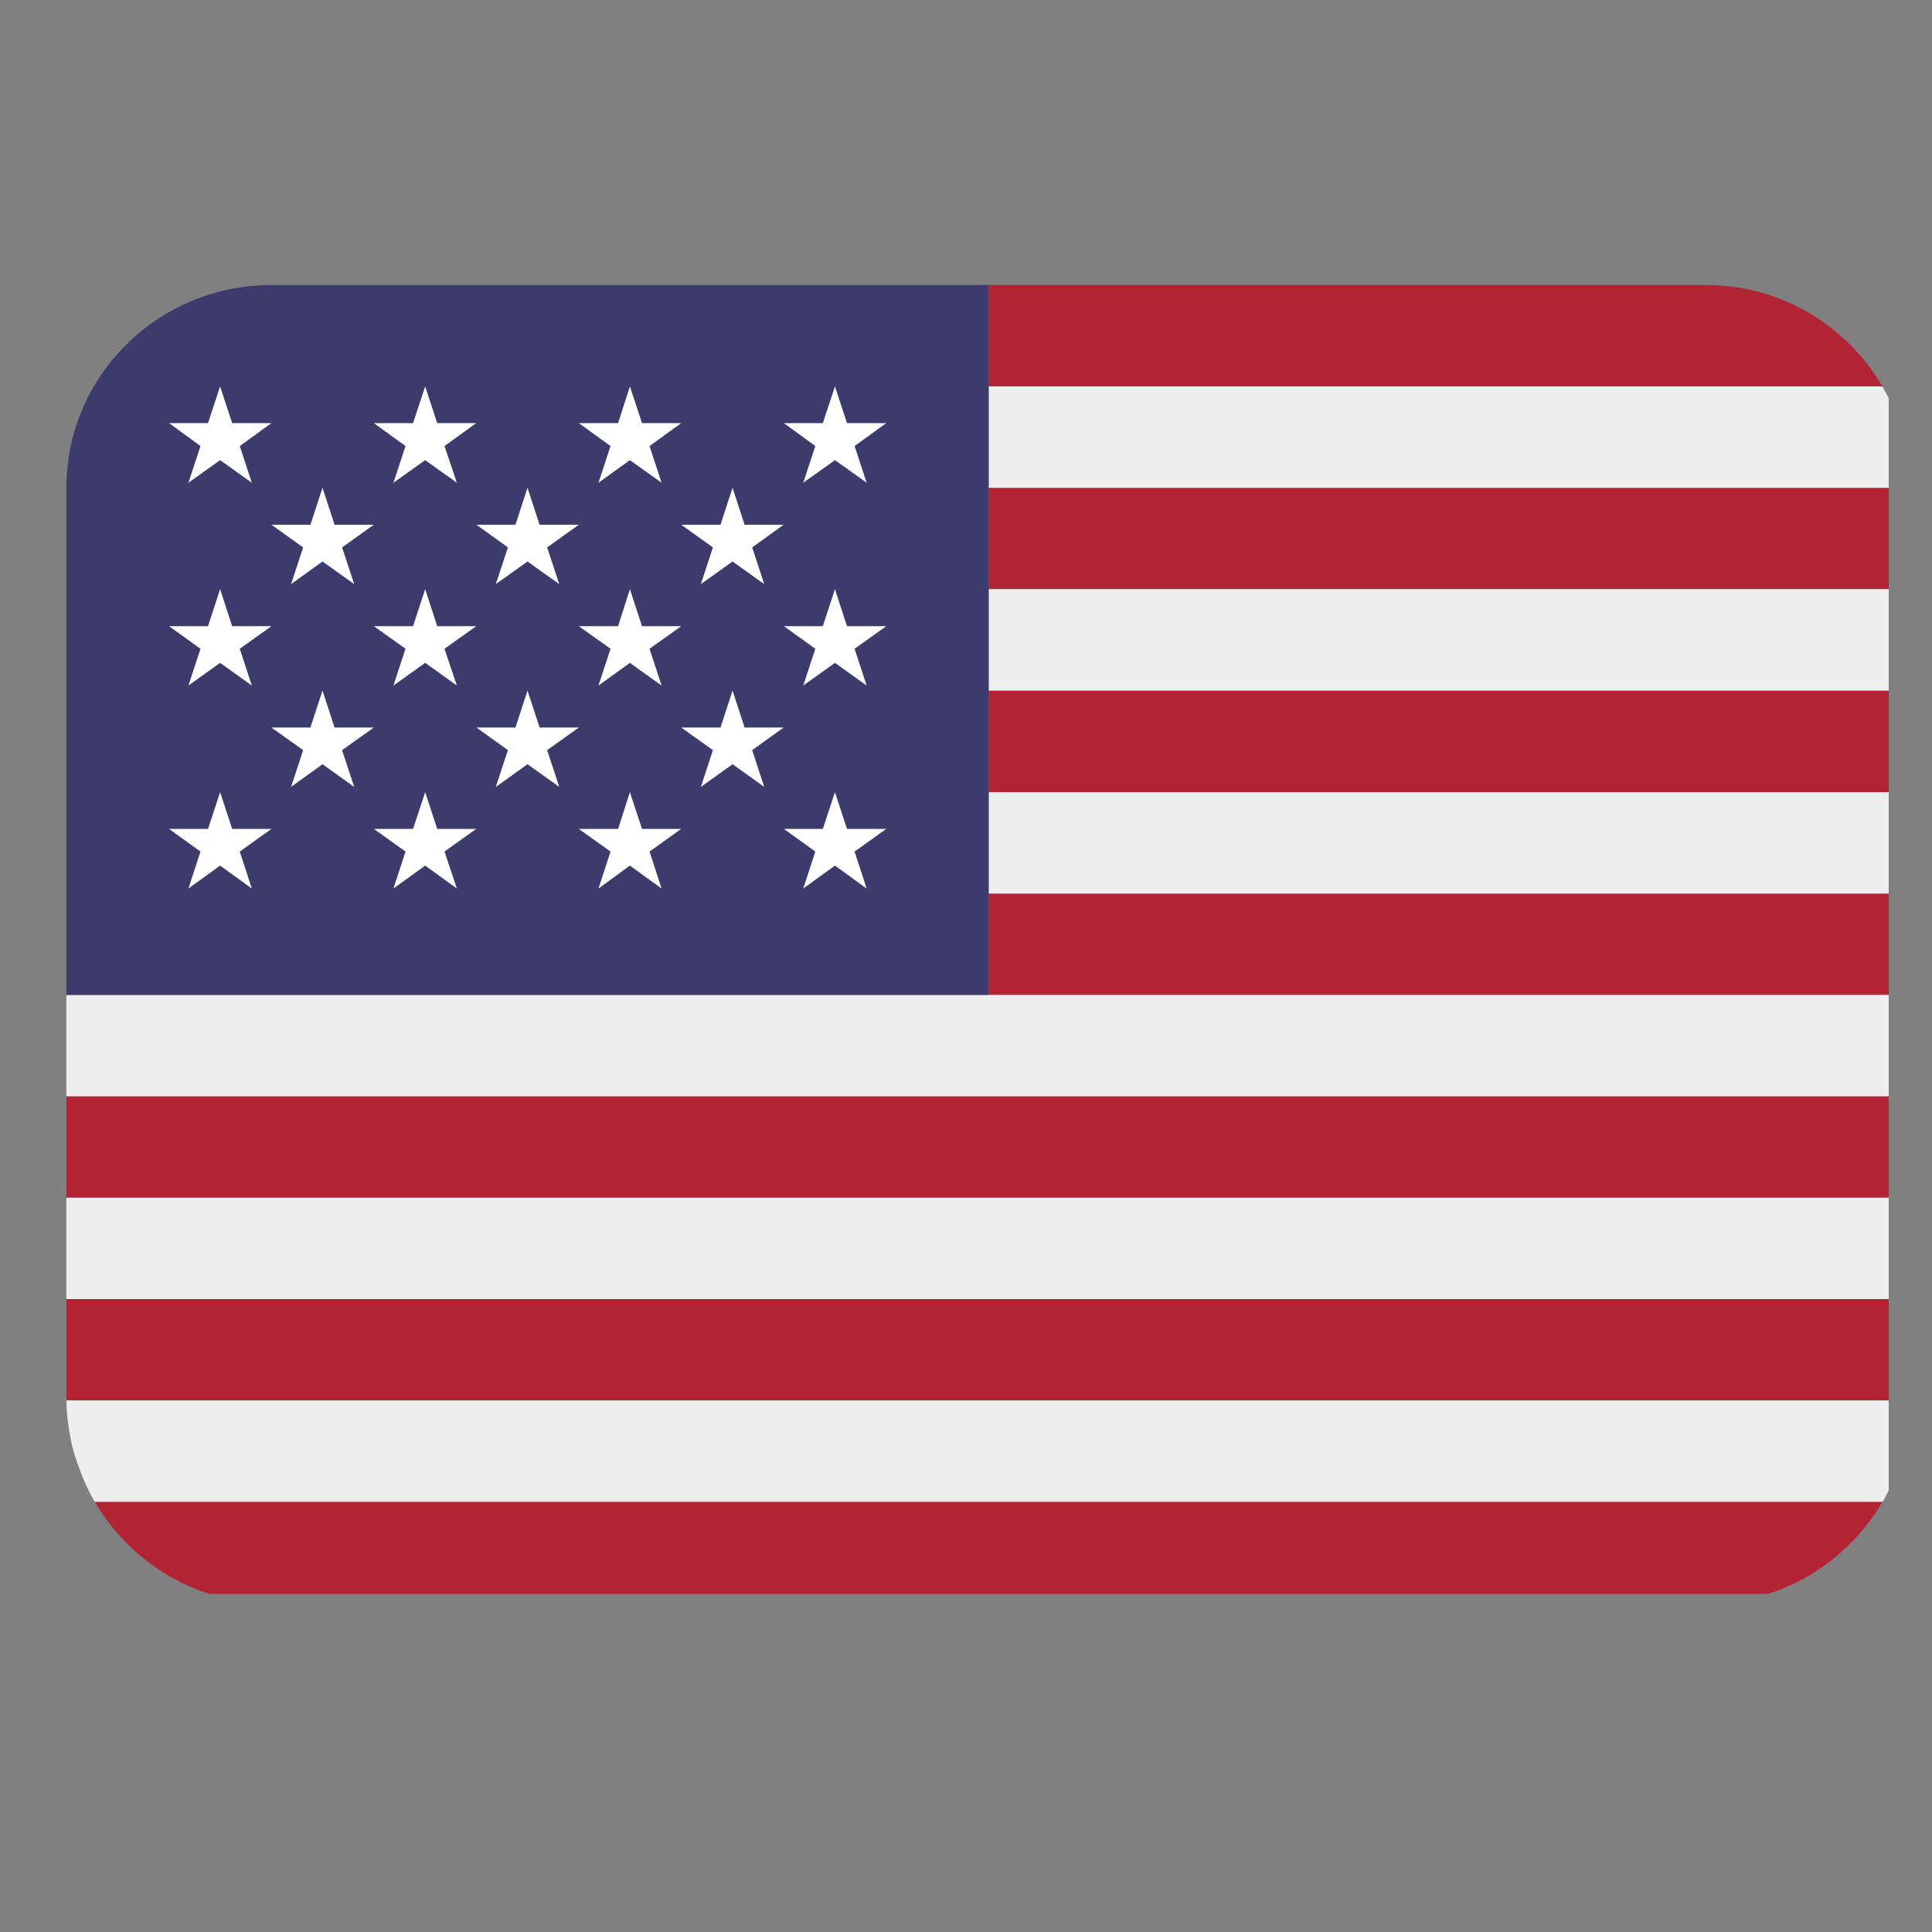 <?xml version="1.0" encoding="UTF-8"?>
<svg xmlns="http://www.w3.org/2000/svg" xmlns:xlink="http://www.w3.org/1999/xlink" width="30pt" height="30pt" viewBox="0 0 30 30" version="1.2">
<rect x="0" y="0" width="30" height="30" fill="#808080" stroke="none"/>
<defs>
<clipPath id="clip1">
  <path d="M 1.02 4.426 L 29.328 4.426 L 29.328 24.75 L 1.02 24.75 Z M 1.02 4.426 "/>
</clipPath>
<clipPath id="clip2">
  <path d="M 1.02 6 L 29.328 6 L 29.328 24 L 1.02 24 Z M 1.02 6 "/>
</clipPath>
<clipPath id="clip3">
  <path d="M 1.02 4.426 L 16 4.426 L 16 16 L 1.02 16 Z M 1.02 4.426 "/>
</clipPath>
</defs>
<g id="surface1">
<g clip-path="url(#clip1)" clip-rule="nonzero">
<path style=" stroke:none;fill-rule:nonzero;fill:rgb(69.8%,13.73%,20.389%);fill-opacity:1;" d="M 29.23 6 C 28.68 5.062 27.664 4.426 26.492 4.426 L 15.352 4.426 L 15.352 6 Z M 1.031 20.172 L 29.672 20.172 L 29.672 21.746 L 1.031 21.746 Z M 15.352 13.875 L 29.672 13.875 L 29.672 15.449 L 15.352 15.449 Z M 15.352 10.723 L 29.672 10.723 L 29.672 12.301 L 15.352 12.301 Z M 1.031 17.023 L 29.672 17.023 L 29.672 18.598 L 1.031 18.598 Z M 4.215 24.898 L 26.492 24.898 C 27.664 24.898 28.68 24.262 29.23 23.32 L 1.473 23.32 C 2.023 24.262 3.039 24.898 4.215 24.898 Z M 15.352 7.574 L 29.672 7.574 L 29.672 9.148 L 15.352 9.148 Z M 15.352 7.574 "/>
</g>
<g clip-path="url(#clip2)" clip-rule="nonzero">
<path style=" stroke:none;fill-rule:nonzero;fill:rgb(93.329%,93.329%,93.329%);fill-opacity:1;" d="M 1.086 22.281 C 1.098 22.355 1.113 22.43 1.133 22.5 C 1.152 22.578 1.18 22.656 1.207 22.734 C 1.277 22.938 1.363 23.133 1.469 23.316 L 1.473 23.32 L 29.234 23.32 C 29.34 23.137 29.426 22.938 29.496 22.734 C 29.523 22.656 29.551 22.578 29.57 22.5 C 29.59 22.426 29.605 22.355 29.617 22.281 C 29.652 22.109 29.672 21.93 29.672 21.746 L 1.031 21.746 C 1.031 21.93 1.055 22.109 1.086 22.281 Z M 1.031 18.598 L 29.672 18.598 L 29.672 20.172 L 1.031 20.172 Z M 1.031 15.449 L 1.031 17.023 L 29.672 17.023 L 29.672 15.449 Z M 15.352 12.301 L 29.672 12.301 L 29.672 13.875 L 15.352 13.875 Z M 15.352 9.148 L 29.672 9.148 L 29.672 10.723 L 15.352 10.723 Z M 1.031 7.574 C 1.031 7.391 1.055 7.215 1.086 7.039 C 1.055 7.215 1.031 7.391 1.031 7.574 Z M 1.473 6 L 1.469 6.004 Z M 1.133 6.824 C 1.152 6.742 1.18 6.664 1.207 6.59 C 1.18 6.664 1.152 6.742 1.133 6.824 Z M 15.352 7.574 L 29.672 7.574 C 29.672 7.391 29.652 7.215 29.617 7.039 C 29.605 6.969 29.59 6.895 29.57 6.824 C 29.551 6.742 29.523 6.664 29.496 6.586 C 29.426 6.383 29.34 6.188 29.23 6.004 C 29.234 6.004 29.23 6 29.23 6 L 15.352 6 Z M 15.352 7.574 "/>
</g>
<g clip-path="url(#clip3)" clip-rule="nonzero">
<path style=" stroke:none;fill-rule:nonzero;fill:rgb(23.529%,23.14%,43.14%);fill-opacity:1;" d="M 15.352 4.426 L 4.215 4.426 C 2.457 4.426 1.031 5.836 1.031 7.574 L 1.031 15.449 L 15.352 15.449 Z M 15.352 4.426 "/>
</g>
<path style=" stroke:none;fill-rule:nonzero;fill:rgb(100%,100%,100%);fill-opacity:1;" d="M 2.625 6.57 L 3.113 6.926 L 2.926 7.496 L 3.418 7.145 L 3.91 7.496 L 3.723 6.926 L 4.215 6.57 L 3.605 6.57 L 3.418 6 L 3.23 6.57 Z M 4.215 8.148 L 4.707 8.5 L 4.52 9.07 L 5.008 8.719 L 5.5 9.07 L 5.312 8.5 L 5.805 8.148 L 5.195 8.148 L 5.008 7.574 L 4.82 8.148 Z M 7.398 8.148 L 7.887 8.5 L 7.699 9.07 L 8.191 8.719 L 8.684 9.07 L 8.496 8.5 L 8.988 8.148 L 8.379 8.148 L 8.191 7.574 L 8.004 8.148 Z M 10.578 8.148 L 11.07 8.5 L 10.883 9.07 L 11.375 8.719 L 11.867 9.07 L 11.68 8.5 L 12.168 8.148 L 11.562 8.148 L 11.375 7.574 L 11.188 8.148 Z M 4.215 11.297 L 4.707 11.648 L 4.52 12.219 L 5.008 11.867 L 5.5 12.219 L 5.312 11.648 L 5.805 11.297 L 5.195 11.297 L 5.008 10.723 L 4.82 11.297 Z M 7.398 11.297 L 7.887 11.648 L 7.699 12.219 L 8.191 11.867 L 8.684 12.219 L 8.496 11.648 L 8.988 11.297 L 8.379 11.297 L 8.191 10.723 L 8.004 11.297 Z M 10.578 11.297 L 11.07 11.648 L 10.883 12.219 L 11.375 11.867 L 11.867 12.219 L 11.68 11.648 L 12.168 11.297 L 11.562 11.297 L 11.375 10.723 L 11.188 11.297 Z M 5.805 6.57 L 6.297 6.926 L 6.109 7.496 L 6.602 7.145 L 7.094 7.496 L 6.902 6.926 L 7.395 6.57 L 6.789 6.57 L 6.602 6 L 6.414 6.57 Z M 8.988 6.57 L 9.48 6.926 L 9.293 7.496 L 9.781 7.145 L 10.273 7.496 L 10.086 6.926 L 10.578 6.57 L 9.969 6.57 L 9.781 6 L 9.598 6.57 Z M 12.172 6.57 L 12.66 6.926 L 12.473 7.496 L 12.965 7.145 L 13.457 7.496 L 13.27 6.926 L 13.762 6.57 L 13.152 6.57 L 12.965 6 L 12.777 6.57 Z M 2.625 9.723 L 3.113 10.074 L 2.926 10.645 L 3.418 10.293 L 3.91 10.645 L 3.723 10.074 L 4.215 9.723 L 3.605 9.723 L 3.418 9.148 L 3.23 9.723 Z M 6.109 10.645 L 6.602 10.293 L 7.094 10.645 L 6.902 10.074 L 7.395 9.723 L 6.789 9.723 L 6.602 9.148 L 6.414 9.723 L 5.805 9.723 L 6.297 10.074 Z M 8.988 9.723 L 9.48 10.074 L 9.293 10.645 L 9.781 10.293 L 10.273 10.645 L 10.086 10.074 L 10.578 9.723 L 9.969 9.723 L 9.781 9.148 L 9.598 9.723 Z M 12.172 9.723 L 12.66 10.074 L 12.473 10.645 L 12.965 10.293 L 13.457 10.645 L 13.27 10.074 L 13.762 9.723 L 13.152 9.723 L 12.965 9.148 L 12.777 9.723 Z M 2.625 12.871 L 3.113 13.223 L 2.926 13.797 L 3.418 13.441 L 3.91 13.797 L 3.723 13.223 L 4.215 12.871 L 3.605 12.871 L 3.418 12.301 L 3.23 12.871 Z M 6.109 13.797 L 6.602 13.441 L 7.094 13.797 L 6.902 13.223 L 7.395 12.871 L 6.789 12.871 L 6.602 12.301 L 6.414 12.871 L 5.805 12.871 L 6.297 13.223 Z M 8.988 12.871 L 9.48 13.223 L 9.293 13.797 L 9.781 13.441 L 10.273 13.797 L 10.086 13.223 L 10.578 12.871 L 9.969 12.871 L 9.781 12.301 L 9.598 12.871 Z M 12.172 12.871 L 12.66 13.223 L 12.473 13.797 L 12.965 13.441 L 13.457 13.797 L 13.27 13.223 L 13.762 12.871 L 13.152 12.871 L 12.965 12.301 L 12.777 12.871 Z M 12.172 12.871 "/>
</g>
</svg>
